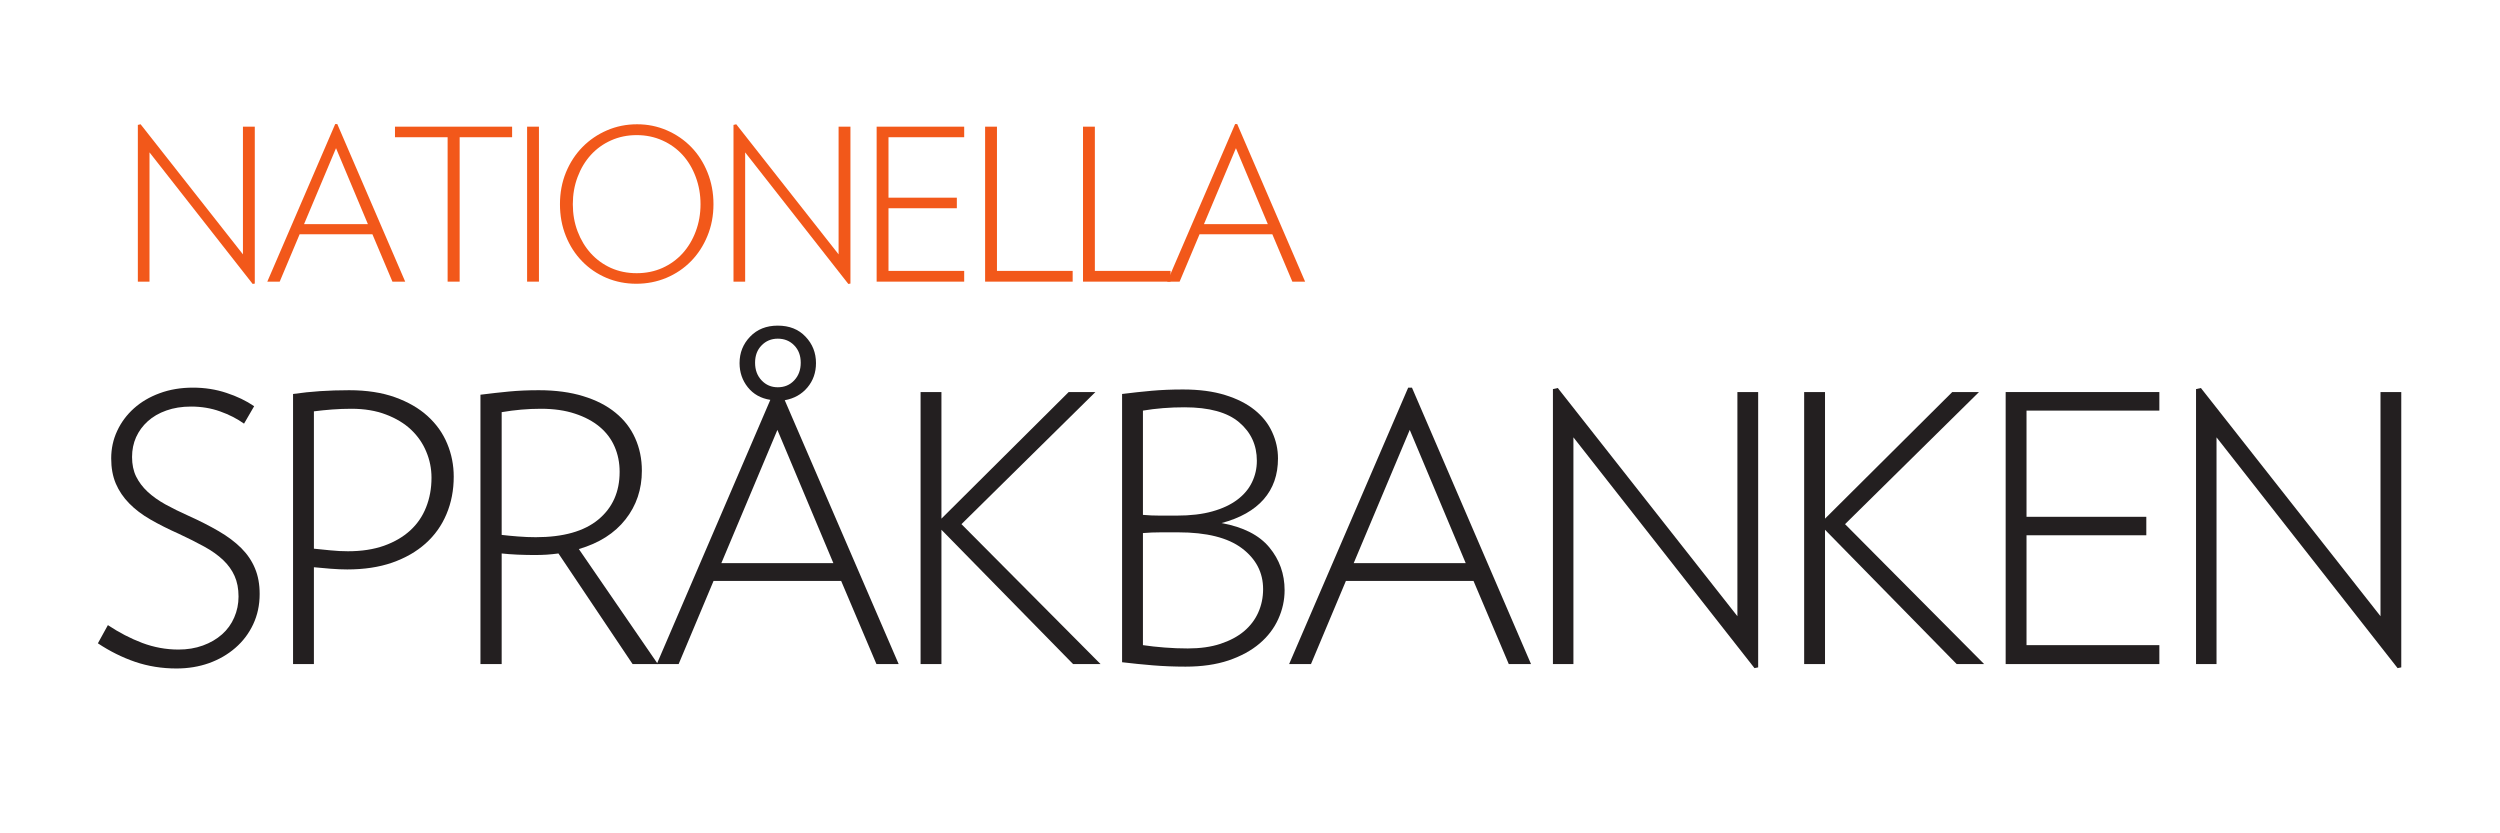 <?xml version="1.0" encoding="UTF-8"?>
<svg xmlns="http://www.w3.org/2000/svg" xmlns:xlink="http://www.w3.org/1999/xlink" width="425.2pt" height="141.73pt" viewBox="0 0 425.2 141.73" version="1.1">
<defs>
<g>
<symbol overflow="visible" id="glyph0-0">
<path style="stroke:none;" d=""/>
</symbol>
<symbol overflow="visible" id="glyph0-1">
<path style="stroke:none;" d="M 29.281 -11.922 C 29.281 -10.035 28.91 -8.312 28.172 -6.75 C 27.441 -5.195 26.43 -3.863 25.141 -2.75 C 23.859 -1.633 22.363 -0.77 20.656 -0.156 C 18.957 0.445 17.117 0.75 15.141 0.75 C 12.66 0.75 10.316 0.375 8.109 -0.375 C 5.898 -1.133 3.785 -2.188 1.766 -3.531 L 3.469 -6.625 C 5.363 -5.363 7.312 -4.352 9.312 -3.594 C 11.312 -2.844 13.363 -2.469 15.469 -2.469 C 16.977 -2.469 18.363 -2.695 19.625 -3.156 C 20.883 -3.613 21.969 -4.242 22.875 -5.047 C 23.781 -5.848 24.473 -6.805 24.953 -7.922 C 25.441 -9.035 25.688 -10.223 25.688 -11.484 C 25.688 -12.828 25.461 -13.992 25.016 -14.984 C 24.578 -15.973 23.926 -16.879 23.062 -17.703 C 22.195 -18.523 21.133 -19.281 19.875 -19.969 C 18.613 -20.664 17.164 -21.395 15.531 -22.156 C 13.758 -22.945 12.156 -23.754 10.719 -24.578 C 9.289 -25.398 8.082 -26.316 7.094 -27.328 C 6.102 -28.336 5.344 -29.461 4.812 -30.703 C 4.289 -31.941 4.031 -33.363 4.031 -34.969 C 4.031 -36.645 4.367 -38.207 5.047 -39.656 C 5.723 -41.113 6.672 -42.391 7.891 -43.484 C 9.109 -44.578 10.566 -45.438 12.266 -46.062 C 13.973 -46.695 15.859 -47.016 17.922 -47.016 C 19.941 -47.016 21.844 -46.719 23.625 -46.125 C 25.414 -45.539 26.988 -44.785 28.344 -43.859 L 26.625 -40.891 C 25.445 -41.734 24.094 -42.426 22.562 -42.969 C 21.031 -43.52 19.379 -43.797 17.609 -43.797 C 16.047 -43.797 14.645 -43.57 13.406 -43.125 C 12.164 -42.688 11.113 -42.078 10.25 -41.297 C 9.395 -40.523 8.734 -39.625 8.266 -38.594 C 7.805 -37.562 7.578 -36.438 7.578 -35.219 C 7.578 -33.957 7.805 -32.852 8.266 -31.906 C 8.734 -30.957 9.383 -30.094 10.219 -29.312 C 11.062 -28.531 12.07 -27.812 13.25 -27.156 C 14.426 -26.508 15.711 -25.875 17.109 -25.25 C 19.078 -24.363 20.816 -23.477 22.328 -22.594 C 23.848 -21.707 25.125 -20.75 26.156 -19.719 C 27.188 -18.688 27.961 -17.539 28.484 -16.281 C 29.016 -15.02 29.281 -13.566 29.281 -11.922 Z M 29.281 -11.922 "/>
</symbol>
<symbol overflow="visible" id="glyph0-2">
<path style="stroke:none;" d="M 29.031 -31.688 C 29.031 -33.238 28.734 -34.719 28.141 -36.125 C 27.555 -37.539 26.695 -38.785 25.562 -39.859 C 24.426 -40.93 23.004 -41.789 21.297 -42.438 C 19.598 -43.094 17.633 -43.422 15.406 -43.422 C 14.312 -43.422 13.211 -43.379 12.109 -43.297 C 11.016 -43.211 9.988 -43.109 9.031 -42.984 L 9.031 -19.625 C 9.863 -19.539 10.797 -19.445 11.828 -19.344 C 12.859 -19.238 13.859 -19.188 14.828 -19.188 C 17.141 -19.188 19.18 -19.5 20.953 -20.125 C 22.723 -20.758 24.207 -21.625 25.406 -22.719 C 26.602 -23.812 27.504 -25.125 28.109 -26.656 C 28.723 -28.195 29.031 -29.875 29.031 -31.688 Z M 32.812 -31.875 C 32.812 -29.562 32.398 -27.438 31.578 -25.5 C 30.766 -23.562 29.578 -21.895 28.016 -20.5 C 26.461 -19.113 24.57 -18.031 22.344 -17.25 C 20.113 -16.477 17.566 -16.094 14.703 -16.094 C 13.859 -16.094 12.898 -16.133 11.828 -16.219 C 10.754 -16.301 9.82 -16.383 9.031 -16.469 L 9.031 0 L 5.484 0 L 5.484 -45.938 C 7.004 -46.156 8.539 -46.316 10.094 -46.422 C 11.656 -46.523 13.297 -46.578 15.016 -46.578 C 18.004 -46.578 20.613 -46.176 22.844 -45.375 C 25.07 -44.57 26.922 -43.5 28.391 -42.156 C 29.867 -40.812 30.973 -39.254 31.703 -37.484 C 32.441 -35.723 32.812 -33.852 32.812 -31.875 Z M 32.812 -31.875 "/>
</symbol>
<symbol overflow="visible" id="glyph0-3">
<path style="stroke:none;" d="M 29.156 -32.688 C 29.156 -34.25 28.867 -35.68 28.297 -36.984 C 27.734 -38.285 26.883 -39.41 25.75 -40.359 C 24.613 -41.305 23.211 -42.051 21.547 -42.594 C 19.891 -43.145 17.969 -43.422 15.781 -43.422 C 13.551 -43.422 11.32 -43.227 9.094 -42.844 L 9.094 -21.969 C 9.883 -21.875 10.805 -21.785 11.859 -21.703 C 12.91 -21.617 13.922 -21.578 14.891 -21.578 C 19.566 -21.578 23.113 -22.578 25.531 -24.578 C 27.945 -26.578 29.156 -29.281 29.156 -32.688 Z M 31.359 0 L 18.75 -18.812 C 18.113 -18.727 17.457 -18.66 16.781 -18.609 C 16.113 -18.566 15.422 -18.547 14.703 -18.547 C 13.859 -18.547 12.898 -18.566 11.828 -18.609 C 10.754 -18.66 9.844 -18.727 9.094 -18.812 L 9.094 0 L 5.484 0 L 5.484 -45.812 C 7.211 -46.031 8.844 -46.211 10.375 -46.359 C 11.914 -46.504 13.594 -46.578 15.406 -46.578 C 18.258 -46.578 20.781 -46.238 22.969 -45.562 C 25.156 -44.895 26.984 -43.957 28.453 -42.75 C 29.93 -41.551 31.047 -40.109 31.797 -38.422 C 32.555 -36.742 32.938 -34.895 32.938 -32.875 C 32.938 -29.719 32.008 -26.961 30.156 -24.609 C 28.312 -22.254 25.664 -20.57 22.219 -19.562 L 35.656 0 Z M 31.359 0 "/>
</symbol>
<symbol overflow="visible" id="glyph0-4">
<path style="stroke:none;" d="M 25.875 -51.25 C 25.875 -52.469 25.504 -53.453 24.766 -54.203 C 24.035 -54.961 23.102 -55.344 21.969 -55.344 C 20.875 -55.344 19.957 -54.961 19.219 -54.203 C 18.477 -53.453 18.109 -52.469 18.109 -51.25 C 18.109 -50.031 18.477 -49.031 19.219 -48.25 C 19.957 -47.469 20.875 -47.078 21.969 -47.078 C 23.102 -47.078 24.035 -47.469 24.766 -48.25 C 25.504 -49.031 25.875 -50.031 25.875 -51.25 Z M 21.906 -39.828 L 12.375 -17.172 L 31.422 -17.172 Z M 28.469 -51.188 C 28.469 -49.582 27.984 -48.203 27.016 -47.047 C 26.047 -45.891 24.758 -45.164 23.156 -44.875 L 42.531 0 L 38.75 0 L 32.75 -14.141 L 11.047 -14.141 L 5.109 0 L 1.391 0 L 20.703 -44.938 C 19.098 -45.188 17.82 -45.898 16.875 -47.078 C 15.938 -48.254 15.469 -49.625 15.469 -51.188 C 15.469 -52.945 16.066 -54.445 17.266 -55.688 C 18.461 -56.938 20.031 -57.562 21.969 -57.562 C 23.938 -57.562 25.508 -56.938 26.688 -55.688 C 27.875 -54.445 28.469 -52.945 28.469 -51.188 Z M 28.469 -51.188 "/>
</symbol>
<symbol overflow="visible" id="glyph0-5">
<path style="stroke:none;" d="M 31.422 0 L 9.031 -22.844 L 9.031 0 L 5.484 0 L 5.484 -46.266 L 9.031 -46.266 L 9.031 -24.734 L 30.672 -46.266 L 35.219 -46.266 L 12.438 -23.797 L 36.094 0 Z M 31.422 0 "/>
</symbol>
<symbol overflow="visible" id="glyph0-6">
<path style="stroke:none;" d="M 29.469 -12.75 C 29.469 -15.562 28.27 -17.875 25.875 -19.688 C 23.477 -21.5 19.859 -22.406 15.016 -22.406 C 14.18 -22.406 13.211 -22.406 12.109 -22.406 C 11.016 -22.406 9.988 -22.363 9.031 -22.281 L 9.031 -3.219 C 10.164 -3.051 11.395 -2.914 12.719 -2.812 C 14.039 -2.707 15.352 -2.656 16.656 -2.656 C 18.758 -2.656 20.609 -2.914 22.203 -3.438 C 23.805 -3.969 25.145 -4.68 26.219 -5.578 C 27.289 -6.484 28.098 -7.547 28.641 -8.766 C 29.191 -9.992 29.469 -11.32 29.469 -12.75 Z M 28.406 -34.578 C 28.406 -37.234 27.406 -39.41 25.406 -41.109 C 23.406 -42.816 20.301 -43.672 16.094 -43.672 C 13.613 -43.672 11.258 -43.484 9.031 -43.109 L 9.031 -25.375 C 9.988 -25.289 10.941 -25.25 11.891 -25.25 C 12.836 -25.25 13.797 -25.25 14.766 -25.25 C 17.117 -25.25 19.145 -25.488 20.844 -25.969 C 22.551 -26.445 23.961 -27.109 25.078 -27.953 C 26.203 -28.797 27.035 -29.785 27.578 -30.922 C 28.129 -32.055 28.406 -33.273 28.406 -34.578 Z M 33.125 -12.562 C 33.125 -10.875 32.766 -9.238 32.047 -7.656 C 31.336 -6.082 30.281 -4.695 28.875 -3.5 C 27.469 -2.301 25.711 -1.344 23.609 -0.625 C 21.504 0.082 19.062 0.438 16.281 0.438 C 14.383 0.438 12.539 0.363 10.75 0.219 C 8.969 0.07 7.211 -0.102 5.484 -0.312 L 5.484 -45.938 C 7.211 -46.156 8.895 -46.336 10.531 -46.484 C 12.176 -46.629 13.945 -46.703 15.844 -46.703 C 18.613 -46.703 21.008 -46.383 23.031 -45.75 C 25.051 -45.125 26.723 -44.273 28.047 -43.203 C 29.379 -42.129 30.367 -40.875 31.016 -39.438 C 31.672 -38.008 32 -36.52 32 -34.969 C 32 -32.188 31.188 -29.867 29.562 -28.016 C 27.945 -26.172 25.562 -24.828 22.406 -23.984 C 26.102 -23.305 28.812 -21.926 30.531 -19.844 C 32.258 -17.758 33.125 -15.332 33.125 -12.562 Z M 33.125 -12.562 "/>
</symbol>
<symbol overflow="visible" id="glyph0-7">
<path style="stroke:none;" d="M 21.906 -39.828 L 12.375 -17.172 L 31.422 -17.172 Z M 38.75 0 L 32.75 -14.141 L 11.047 -14.141 L 5.109 0 L 1.391 0 L 21.641 -47.016 L 22.281 -47.016 L 42.531 0 Z M 38.75 0 "/>
</symbol>
<symbol overflow="visible" id="glyph0-8">
<path style="stroke:none;" d="M 39.766 0.688 L 8.969 -38.562 L 8.969 0 L 5.484 0 L 5.484 -46.766 L 6.312 -46.953 L 36.859 -8.141 L 36.859 -46.266 L 40.391 -46.266 L 40.391 0.562 Z M 39.766 0.688 "/>
</symbol>
<symbol overflow="visible" id="glyph0-9">
<path style="stroke:none;" d="M 5.484 0 L 5.484 -46.266 L 31.625 -46.266 L 31.625 -43.109 L 9.031 -43.109 L 9.031 -25.047 L 29.406 -25.047 L 29.406 -21.906 L 9.031 -21.906 L 9.031 -3.219 L 31.625 -3.219 L 31.625 0 Z M 5.484 0 "/>
</symbol>
<symbol overflow="visible" id="glyph1-0">
<path style="stroke:none;" d=""/>
</symbol>
<symbol overflow="visible" id="glyph1-1">
<path style="stroke:none;" d="M 22.656 0.391 L 5.109 -21.984 L 5.109 0 L 3.125 0 L 3.125 -26.656 L 3.594 -26.766 L 21 -4.641 L 21 -26.359 L 23.016 -26.359 L 23.016 0.328 Z M 22.656 0.391 "/>
</symbol>
<symbol overflow="visible" id="glyph1-2">
<path style="stroke:none;" d="M 12.484 -22.703 L 7.047 -9.781 L 17.906 -9.781 Z M 22.078 0 L 18.672 -8.062 L 6.297 -8.062 L 2.906 0 L 0.797 0 L 12.344 -26.797 L 12.703 -26.797 L 24.25 0 Z M 22.078 0 "/>
</symbol>
<symbol overflow="visible" id="glyph1-3">
<path style="stroke:none;" d="M 12.078 -24.562 L 12.078 0 L 10.031 0 L 10.031 -24.562 L 1.078 -24.562 L 1.078 -26.359 L 21 -26.359 L 21 -24.562 Z M 12.078 -24.562 "/>
</symbol>
<symbol overflow="visible" id="glyph1-4">
<path style="stroke:none;" d="M 3.266 0 L 3.266 -26.359 L 5.281 -26.359 L 5.281 0 Z M 3.266 0 "/>
</symbol>
<symbol overflow="visible" id="glyph1-5">
<path style="stroke:none;" d="M 26 -13.172 C 26 -14.816 25.727 -16.359 25.188 -17.797 C 24.656 -19.242 23.91 -20.492 22.953 -21.547 C 21.992 -22.598 20.848 -23.422 19.516 -24.016 C 18.18 -24.617 16.723 -24.922 15.141 -24.922 C 13.555 -24.922 12.098 -24.617 10.766 -24.016 C 9.441 -23.422 8.301 -22.598 7.344 -21.547 C 6.383 -20.492 5.633 -19.242 5.094 -17.797 C 4.551 -16.359 4.281 -14.816 4.281 -13.172 C 4.281 -11.516 4.551 -9.973 5.094 -8.547 C 5.633 -7.117 6.383 -5.875 7.344 -4.812 C 8.301 -3.758 9.441 -2.93 10.766 -2.328 C 12.098 -1.734 13.555 -1.438 15.141 -1.438 C 16.723 -1.438 18.18 -1.734 19.516 -2.328 C 20.848 -2.93 21.992 -3.758 22.953 -4.812 C 23.91 -5.875 24.656 -7.117 25.188 -8.547 C 25.727 -9.973 26 -11.516 26 -13.172 Z M 28.203 -13.172 C 28.203 -11.223 27.859 -9.422 27.172 -7.766 C 26.492 -6.109 25.562 -4.676 24.375 -3.469 C 23.188 -2.258 21.789 -1.316 20.188 -0.641 C 18.594 0.023 16.891 0.359 15.078 0.359 C 13.273 0.359 11.582 0.023 10 -0.641 C 8.414 -1.316 7.035 -2.258 5.859 -3.469 C 4.68 -4.676 3.758 -6.109 3.094 -7.766 C 2.426 -9.422 2.094 -11.223 2.094 -13.172 C 2.094 -15.109 2.43 -16.91 3.109 -18.578 C 3.797 -20.242 4.734 -21.68 5.922 -22.891 C 7.109 -24.098 8.5 -25.047 10.094 -25.734 C 11.688 -26.422 13.395 -26.766 15.219 -26.766 C 17.008 -26.766 18.695 -26.422 20.281 -25.734 C 21.863 -25.047 23.242 -24.098 24.422 -22.891 C 25.598 -21.68 26.52 -20.242 27.188 -18.578 C 27.863 -16.91 28.203 -15.109 28.203 -13.172 Z M 28.203 -13.172 "/>
</symbol>
<symbol overflow="visible" id="glyph1-6">
<path style="stroke:none;" d="M 3.125 0 L 3.125 -26.359 L 18.016 -26.359 L 18.016 -24.562 L 5.141 -24.562 L 5.141 -14.281 L 16.766 -14.281 L 16.766 -12.484 L 5.141 -12.484 L 5.141 -1.828 L 18.016 -1.828 L 18.016 0 Z M 3.125 0 "/>
</symbol>
<symbol overflow="visible" id="glyph1-7">
<path style="stroke:none;" d="M 3.125 0 L 3.125 -26.359 L 5.141 -26.359 L 5.141 -1.828 L 18.016 -1.828 L 18.016 0 Z M 3.125 0 "/>
</symbol>
</g>
</defs>
<g id="surface1">
<g style="fill:rgb(13.73%,12.16%,12.549%);fill-opacity:1;">
  <use xlink:href="#glyph0-1" x="14.882" y="112.945"/>
</g>
<g style="fill:rgb(13.73%,12.16%,12.549%);fill-opacity:1;">
  <use xlink:href="#glyph0-2" x="44.358" y="112.945"/>
</g>
<g style="fill:rgb(13.73%,12.16%,12.549%);fill-opacity:1;">
  <use xlink:href="#glyph0-3" x="76.231" y="112.945"/>
</g>
<g style="fill:rgb(13.73%,12.16%,12.549%);fill-opacity:1;">
  <use xlink:href="#glyph0-4" x="110.314" y="112.945"/>
</g>
<g style="fill:rgb(13.73%,12.16%,12.549%);fill-opacity:1;">
  <use xlink:href="#glyph0-5" x="151.088" y="112.945"/>
</g>
<g style="fill:rgb(13.73%,12.16%,12.549%);fill-opacity:1;">
  <use xlink:href="#glyph0-6" x="185.36" y="112.945"/>
</g>
<g style="fill:rgb(13.73%,12.16%,12.549%);fill-opacity:1;">
  <use xlink:href="#glyph0-7" x="217.864" y="112.945"/>
</g>
<g style="fill:rgb(13.73%,12.16%,12.549%);fill-opacity:1;">
  <use xlink:href="#glyph0-8" x="258.638" y="112.945"/>
</g>
<g style="fill:rgb(13.73%,12.16%,12.549%);fill-opacity:1;">
  <use xlink:href="#glyph0-5" x="301.367" y="112.945"/>
</g>
<g style="fill:rgb(13.73%,12.16%,12.549%);fill-opacity:1;">
  <use xlink:href="#glyph0-9" x="335.639" y="112.945"/>
</g>
<g style="fill:rgb(13.73%,12.16%,12.549%);fill-opacity:1;">
  <use xlink:href="#glyph0-8" x="368.017" y="112.945"/>
</g>
<g style="fill:rgb(94.911%,34.419%,10.176%);fill-opacity:1;">
  <use xlink:href="#glyph1-1" x="20.319" y="47.902"/>
</g>
<g style="fill:rgb(94.911%,34.419%,10.176%);fill-opacity:1;">
  <use xlink:href="#glyph1-2" x="44.666" y="47.902"/>
</g>
<g style="fill:rgb(94.911%,34.419%,10.176%);fill-opacity:1;">
  <use xlink:href="#glyph1-3" x="66.1" y="47.902"/>
</g>
<g style="fill:rgb(94.911%,34.419%,10.176%);fill-opacity:1;">
  <use xlink:href="#glyph1-4" x="86.383" y="47.902"/>
</g>
<g style="fill:rgb(94.911%,34.419%,10.176%);fill-opacity:1;">
  <use xlink:href="#glyph1-5" x="93.144" y="47.902"/>
</g>
<g style="fill:rgb(94.911%,34.419%,10.176%);fill-opacity:1;">
  <use xlink:href="#glyph1-1" x="121.627" y="47.902"/>
</g>
<g style="fill:rgb(94.911%,34.419%,10.176%);fill-opacity:1;">
  <use xlink:href="#glyph1-6" x="145.974" y="47.902"/>
</g>
<g style="fill:rgb(94.911%,34.419%,10.176%);fill-opacity:1;">
  <use xlink:href="#glyph1-7" x="164.422" y="47.902"/>
</g>
<g style="fill:rgb(94.911%,34.419%,10.176%);fill-opacity:1;">
  <use xlink:href="#glyph1-7" x="181.073" y="47.902"/>
</g>
<g style="fill:rgb(94.911%,34.419%,10.176%);fill-opacity:1;">
  <use xlink:href="#glyph1-2" x="197.723" y="47.902"/>
</g>
</g>
</svg>
